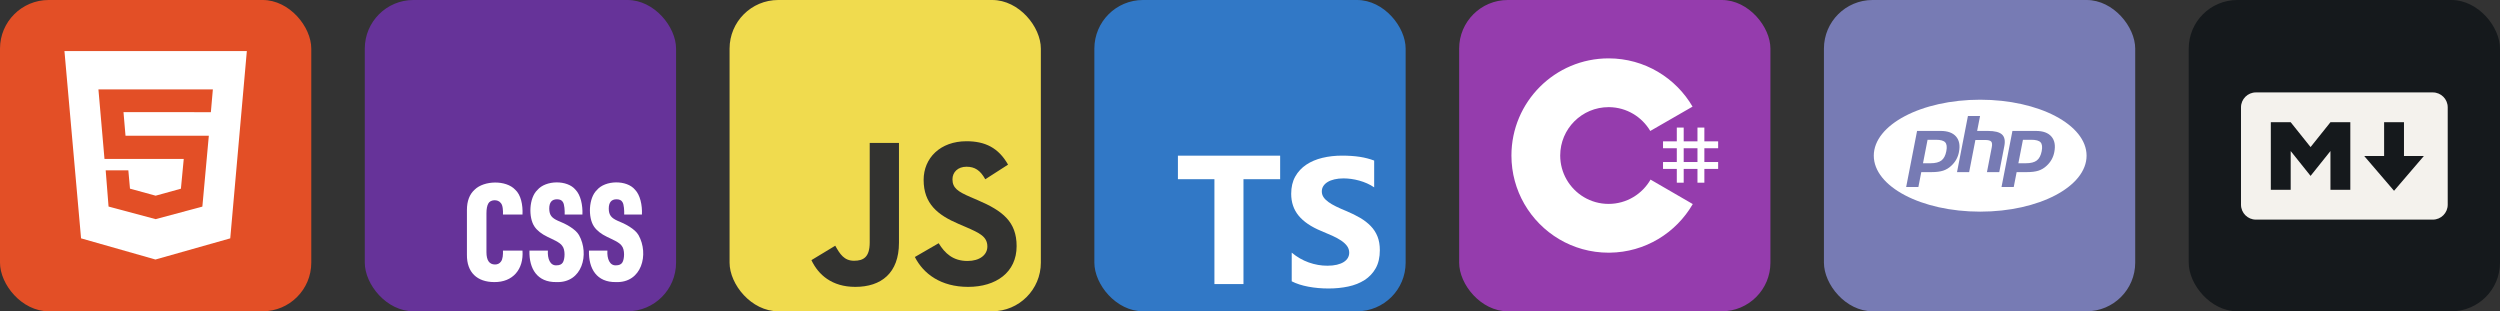 <svg width="385.5" height="48" viewBox="0 0 2056 256" 
        fill="none" xmlns="http://www.w3.org/2000/svg" xmlns:xlink="http://www.w3.org/1999/xlink" version="1.1">
        <rect x="0" y="0" width="2056" height="256" fill="#333333" stroke="none"/>
        <defs>
            






        </defs>
        
            <g transform="translate(0, 0)">
                <svg width="256" height="256" title="HTML" viewBox="0 0 256 256" fill="none" xmlns="http://www.w3.org/2000/svg">
<rect width="256" height="256" rx="40" fill="#E34F26"/>
<path d="M53 42H203L189.357 196.021L127.836 213.429L66.664 196.014L53 42ZM103.221 111.643L101.564 92.229L173.414 92.25L175.057 73.521L80.943 73.5L85.929 130.714H151.114L148.786 155.186L128 160.929L106.893 155.143L105.55 140.071H86.914L89.271 169.864L128 180.221L166.421 169.914L171.736 111.65H103.221V111.643Z" fill="white"/>
</svg>
            </g>

            <g transform="translate(300, 0)">
                <svg width="256" height="256" title="CSS" viewBox="0 0 256 256" fill="none" xmlns="http://www.w3.org/2000/svg">
<rect width="256" height="256" rx="40" fill="#663399"/>
<path d="M106.456 231.979C92.468 231.966 83.837 224.059 84.002 209.51V172.701C84.002 165.326 86.154 159.717 90.458 155.878C98.187 148.405 116.119 147.95 123.69 155.992C128.355 160.121 130.115 168.557 129.696 176.428H113.641C113.763 173.335 113.6 168.651 111.788 166.887C109.433 163.689 103.216 164.065 101.571 167.394C100.561 169.199 100.055 171.873 100.055 175.409V207.363C100.055 214.063 102.375 217.451 107.016 217.526C109.185 217.526 110.834 216.734 111.955 215.154C113.521 213.278 113.765 209.125 113.639 206.122H129.694C130.792 221.439 121.784 232.169 106.454 231.979H106.456ZM157.427 231.979C141.927 232.193 134.993 221.124 135.422 206.122H150.578C150.158 212.662 152.396 218.619 157.763 218.203C160.156 218.203 161.842 217.451 162.815 215.945C164.667 213.193 165.013 205.245 162.367 202.17C160.518 199.208 153.866 196.593 150.354 194.831C145.338 192.423 141.727 189.563 139.519 186.249C134.538 178.896 134.999 162.755 141.988 156.215C148.779 148.144 166.513 147.773 173.311 156.047C177.503 160.311 179.335 168.703 178.98 176.426H164.383C164.508 173.252 164.209 168.13 162.981 166.264C162.121 164.683 160.492 163.892 158.098 163.892C153.832 163.892 151.699 166.452 151.699 171.569C151.745 177.003 153.856 179.233 158.773 181.504C165.141 183.987 173.239 188.228 176.174 193.36C184.929 208.998 178.923 232.886 157.425 231.975L157.427 231.979ZM206.377 231.979C190.877 232.193 183.943 221.124 184.372 206.122H199.528C199.107 212.662 201.346 218.619 206.713 218.203C209.106 218.203 210.792 217.451 211.765 215.945C213.616 213.193 213.963 205.245 211.317 202.17C209.468 199.208 202.816 196.593 199.303 194.831C194.288 192.423 190.677 189.563 188.469 186.249C183.488 178.896 183.949 162.755 190.938 156.215C197.729 148.144 215.463 147.773 222.26 156.047C226.453 160.311 228.284 168.703 227.929 176.426H213.333C213.458 173.252 213.159 168.13 211.931 166.264C211.071 164.683 209.441 163.892 207.048 163.892C202.782 163.892 200.649 166.452 200.649 171.569C200.695 177.003 202.806 179.233 207.723 181.504C214.091 183.987 222.189 188.228 225.124 193.36C233.879 208.998 227.873 232.886 206.375 231.975L206.377 231.979Z" fill="white"/>
</svg>
            </g>

            <g transform="translate(600, 0)">
                <svg width="256" height="256" title="JavaScript" viewBox="0 0 256 256" fill="none" xmlns="http://www.w3.org/2000/svg">
<rect width="256" height="256" rx="40" fill="#F0DB4E"/>
<path d="M67.312 213.932L86.903 202.076C90.682 208.777 94.12 214.447 102.367 214.447C110.272 214.447 115.256 211.355 115.256 199.327V117.529H139.314V199.667C139.314 224.584 124.708 235.926 103.398 235.926C84.153 235.926 72.982 225.959 67.311 213.93" fill="#323230"/>
<path d="M152.381 211.354L171.969 200.013C177.126 208.434 183.828 214.62 195.684 214.62C205.653 214.62 212.009 209.636 212.009 202.762C212.009 194.514 205.479 191.592 194.481 186.782L188.468 184.203C171.111 176.815 159.597 167.535 159.597 147.945C159.597 129.901 173.345 116.153 194.826 116.153C210.12 116.153 221.118 121.481 229.022 135.4L210.291 147.429C206.166 140.04 201.7 137.119 194.826 137.119C187.78 137.119 183.312 141.587 183.312 147.429C183.312 154.646 187.78 157.568 198.09 162.037L204.104 164.614C224.553 173.379 236.067 182.313 236.067 202.418C236.067 224.072 219.055 235.928 196.2 235.928C173.861 235.928 159.426 225.274 152.381 211.354" fill="#323230"/>
</svg>
            </g>

            <g transform="translate(900, 0)">
                <svg width="256" height="256" title="TypeScript" viewBox="0 0 256 256" fill="none" xmlns="http://www.w3.org/2000/svg">
<rect width="256" height="256" rx="40" fill="#3178C6"/>
<path d="m248.83 257.92m-96.04-110.55v-19.37h-84.07v19.37h30.02v86.26h23.89v-86.26zm9.52 83.98q5.78 2.95 13.67 4.42 7.9 1.48 16.64 1.48 8.52 0 16.19-1.62 7.67-1.63 13.45-5.35 5.78-3.72 9.15-9.72 3.37-6 3.37-14.84 0-6.41-1.93-11.24-1.92-4.82-5.56-8.58-3.63-3.76-8.7-6.74-5.08-2.98-11.45-5.63-4.67-1.92-8.37-3.72-3.71-1.81-6.3-3.69-2.59-1.88-4-3.98-1.41-2.1-1.41-4.75 0-2.43 1.26-4.38 1.26-1.95 3.56-3.35 2.29-1.4 5.63-2.18 3.33-0.77 7.41-0.77 2.96 0 6.26 0.44 3.3 0.45 6.63 1.37 3.33 0.92 6.48 2.32 3.15 1.4 5.82 3.24v-22.03q-5.41-2.06-11.82-3.06-6.41-0.99-14.71-0.99-8.44 0-16 1.81-7.56 1.8-13.3 5.63-5.74 3.83-9.08 9.76-3.33 5.93-3.33 14.18 0 10.54 6.11 17.98 6.11 7.44 18.56 12.59 4.89 1.99 9.12 3.91 4.22 1.91 7.29 3.97 3.08 2.07 4.86 4.5 1.78 2.43 1.78 5.52 0 2.29-1.12 4.24-1.11 1.95-3.37 3.39-2.26 1.43-5.63 2.24-3.37 0.81-7.89 0.81-7.7 0-15.26-2.68-7.56-2.69-14.01-8.07z" fill="#FFFFFF"/>
</svg>
            </g>

            <g transform="translate(1200, 0)">
                <svg width="256" height="256" title="C#" viewBox="0 0 256 256" fill="none" xmlns="http://www.w3.org/2000/svg">
<rect width="256" height="256" rx="40" fill="#953CAD"/>
<path d="M184.669 104.915V116.247H196.002V104.915H201.668V116.247H213V121.914H201.668V133.246H213V138.912H201.668V150.245H196.002V138.912H184.669V150.245H179.003V138.912H167.671V133.246H179.003V121.914H167.671V116.247H179.003V104.915H184.669ZM196.002 121.914H184.669V133.246H196.002V121.914Z" fill="white"/>
<path d="M122.904 48C152.462 48 178.27 64.053 192.092 87.915L191.958 87.685L157.18 107.709C150.328 96.108 137.767 88.279 123.357 88.118L122.904 88.115C100.93 88.115 83.115 105.929 83.115 127.902C83.115 135.088 85.031 141.825 88.363 147.642C95.221 159.615 108.113 167.691 122.904 167.691C137.784 167.691 150.751 159.513 157.574 147.412L157.409 147.702L192.134 167.819C178.463 191.479 153.009 207.482 123.794 207.801L122.904 207.806C93.251 207.806 67.371 191.654 53.583 167.666C46.851 155.956 43 142.38 43 127.902C43 83.774 78.773 48 122.904 48Z" fill="white"/>
</svg>
            </g>

            <g transform="translate(1500, 0)">
                <svg width="256" height="256" title="PHP" viewBox="0 0 256 256" fill="none" xmlns="http://www.w3.org/2000/svg">
<rect width="256" height="256" rx="40" fill="#777BB4"/>
<path d="M92.115 114.951H85.231L81.476 134.259H87.587C91.641 134.259 94.659 133.494 96.643 131.97C98.626 130.439 99.96 127.894 100.653 124.321C101.324 120.894 101.018 118.473 99.749 117.066C98.473 115.658 95.935 114.951 92.115 114.951ZM128.5 82C80.178 82 41 102.606 41 128.025C41 153.444 80.178 174.057 128.5 174.057C176.822 174.057 216 153.444 216 128.025C216 102.606 176.822 82 128.5 82ZM104.729 136.33C102.826 138.153 100.536 139.524 98.043 140.348C95.593 141.135 92.465 141.544 88.673 141.544H80.061L77.677 153.801H67.629L76.598 107.674H95.921C101.732 107.674 105.969 109.198 108.637 112.253C111.306 115.301 112.108 119.559 111.044 125.028C110.636 127.192 109.885 129.277 108.82 131.204C107.777 133.064 106.414 134.777 104.729 136.33ZM134.071 141.544L138.03 121.134C138.49 118.816 138.315 117.226 137.534 116.388C136.754 115.542 135.084 115.119 132.525 115.119H124.562L119.429 141.551H109.454L118.423 95.417H128.391L126.006 107.681H134.888C140.48 107.681 144.33 108.658 146.452 110.605C148.574 112.552 149.208 115.709 148.37 120.077L144.199 141.544H134.071ZM189.466 125.028C189.065 127.194 188.313 129.28 187.242 131.204C186.199 133.064 184.835 134.777 183.151 136.33C181.247 138.148 178.963 139.52 176.465 140.348C174.015 141.135 170.886 141.544 167.087 141.544H158.483L156.099 153.808H146.051L155.02 107.681H174.335C180.147 107.681 184.383 109.205 187.052 112.26C189.721 115.301 190.53 119.559 189.466 125.028ZM170.544 114.951H163.668L159.905 134.259H166.016C170.077 134.259 173.096 133.494 175.072 131.97C177.055 130.439 178.39 127.894 179.09 124.321C179.76 120.894 179.447 118.473 178.178 117.066C176.909 115.658 174.357 114.951 170.544 114.951Z" fill="white"/>
</svg>
            </g>

            <g transform="translate(1800, 0)">
                <svg width="256" height="256" title="Markdown" viewBox="0 0 256 256" fill="none" xmlns="http://www.w3.org/2000/svg" id="markdown">
<style>
#markdown {
    rect {fill: #15191C}
    path {fill: #F4F2ED}

    @media (prefers-color-scheme: light) {
        rect {fill: #F4F2ED}
        path {fill: #15191C}
    }
}
</style>
<rect width="256" height="256" rx="40" fill="#15191C"/>
<path d="M200.744 180.615H55.259C48.498 180.615 43 175.117 43 168.357V88.259C43 81.499 48.498 76 55.259 76H200.741C207.501 76 213 81.499 213 88.259V168.357C213.003 175.117 207.504 180.615 200.744 180.615ZM83.867 156.098V124.222L100.214 144.655L116.561 124.222V156.098H132.907V100.518H116.561L100.214 120.95L83.867 100.518H67.52V156.095H83.867V156.098ZM193.386 128.308H177.039V100.518H160.692V128.308H144.345L168.866 156.913L193.386 128.308Z" fill="#F4F2ED"/>
</svg>
            </g>
    </svg>